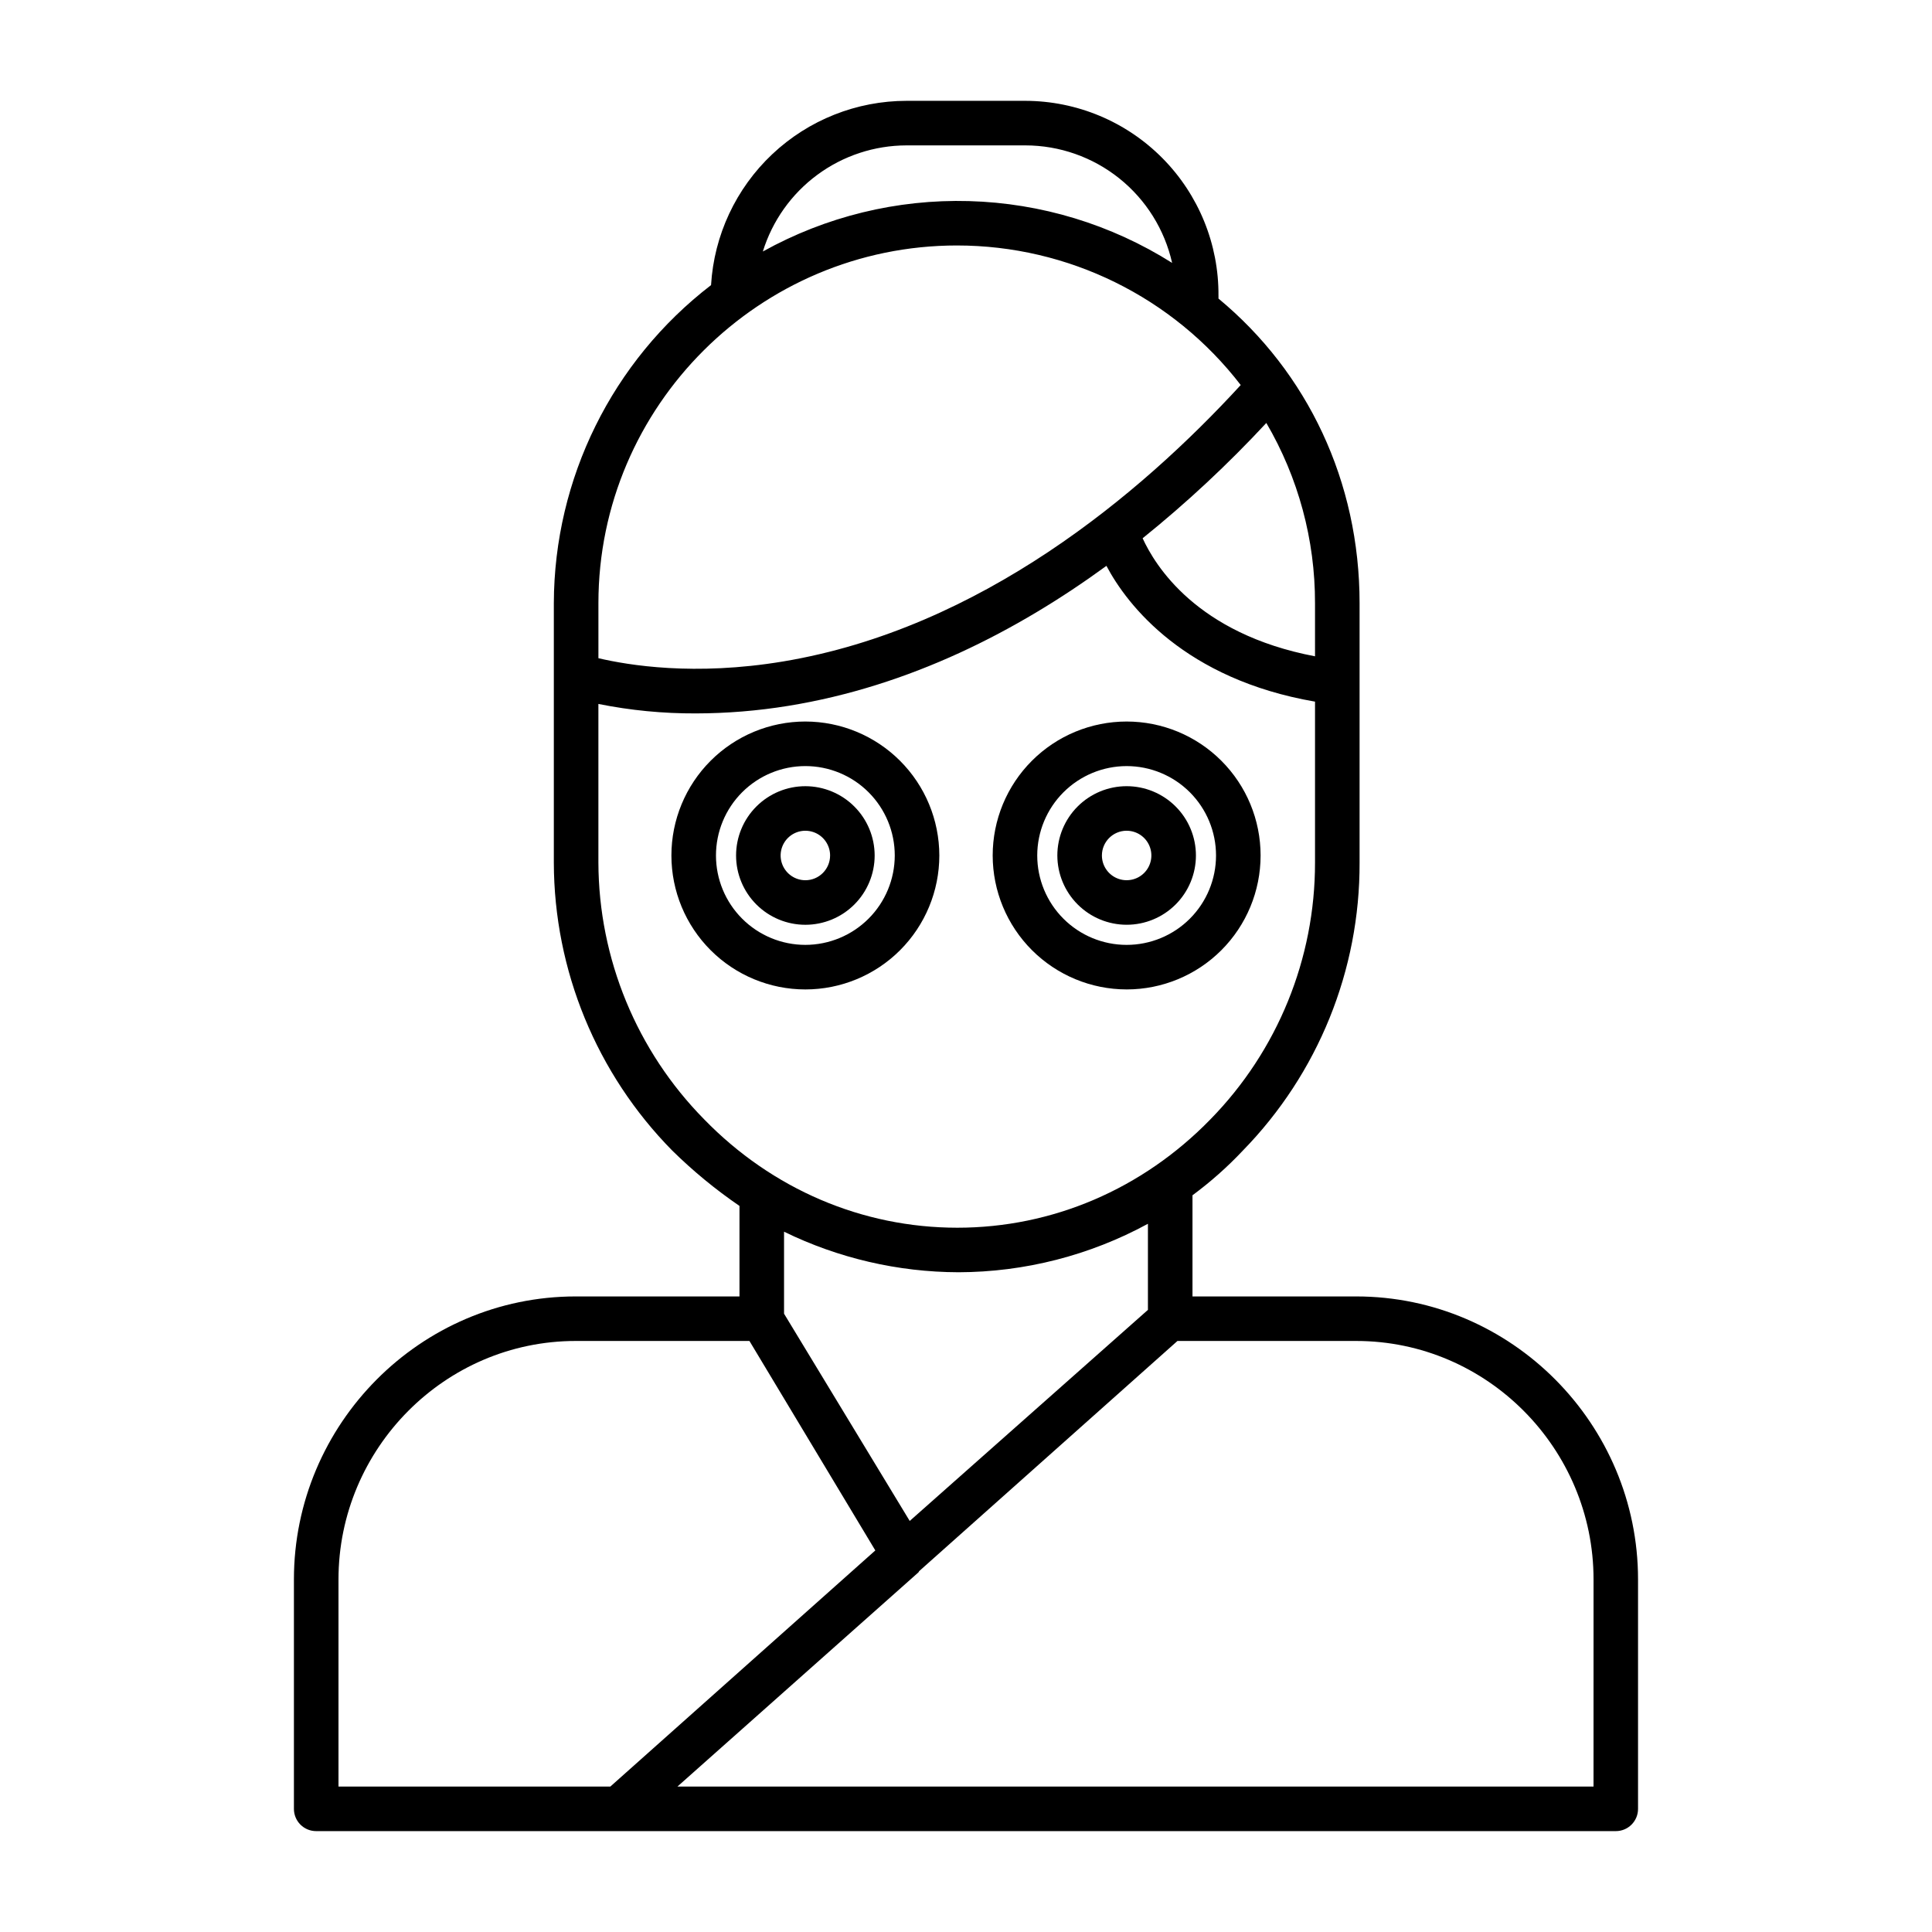 <?xml version="1.0" encoding="UTF-8"?>
<!-- The Best Svg Icon site in the world: iconSvg.co, Visit us! https://iconsvg.co -->
<svg fill="#000000" width="800px" height="800px" version="1.1" viewBox="144 144 512 512" xmlns="http://www.w3.org/2000/svg">
 <g>
  <path d="m503.42 487.57h-43.398v-26.809c4.797-3.543 9.27-7.512 13.355-11.855 19.918-20.395 31.027-47.801 30.926-76.309v-68.746c0-32.227-13.777-61.16-37.391-80.723v-0.758l-0.004-0.004c0.094-13.645-5.25-26.762-14.852-36.453-9.602-9.695-22.672-15.16-36.316-15.191h-31.488c-13.234 0.004-25.965 5.062-35.594 14.141-9.633 9.078-15.434 21.488-16.223 34.695-26.188 20.133-41.574 51.258-41.664 84.293v68.746c0.062 28.562 11.328 55.961 31.371 76.309 5.496 5.41 11.465 10.324 17.828 14.68v23.984h-43.398c-41.184 0-74.68 33.82-74.68 75.004v60.805c0 1.562 0.621 3.062 1.727 4.168 1.105 1.105 2.606 1.723 4.172 1.719h344.41c1.562 0.004 3.062-0.613 4.168-1.719 1.109-1.105 1.73-2.606 1.727-4.168v-60.805c0-41.184-33.496-75.004-74.68-75.004zm-10.926-169.64c-31.488-5.988-42.441-24.211-45.684-31.281h-0.004c11.652-9.383 22.605-19.598 32.785-30.562 8.48 14.484 12.934 30.977 12.902 47.762zm-108.24-135.4h31.488c9.051 0.008 17.832 3.098 24.898 8.758 7.066 5.656 11.996 13.551 13.984 22.383-16.145-10.191-34.734-15.848-53.816-16.379-19.082-0.531-37.957 4.082-54.645 13.359 2.519-8.137 7.574-15.258 14.426-20.316 6.852-5.062 15.145-7.797 23.664-7.805zm13.359 26.523c29.445 0 57.223 13.66 75.191 36.984-26.668 29.059-68.957 64.508-121.21 73.246-23.625 3.949-41.137 0.984-49.008-0.852v-14.582c0-52.27 42.762-94.797 95.031-94.797zm-66.977 231.61c-17.898-18.145-27.973-42.586-28.055-68.07v-42.039c8.504 1.707 17.156 2.547 25.828 2.508 8.199-0.016 16.387-0.684 24.48-2 32.195-5.215 60.621-19.809 84.328-37.105 5.543 10.504 20.836 30.051 55.277 35.984v42.652c0.031 25.449-9.93 49.895-27.746 68.07-18.016 18.5-41.883 28.695-67.055 28.695-25.172-0.004-49.039-10.191-67.059-28.695zm67.348 40.5c17.551-0.043 34.812-4.457 50.23-12.848v22.816l-63.129 55.938-33.305-54.926v-21.727c14.391 7.023 30.188 10.699 46.203 10.746zm-92.234 136.29h-72.047v-54.887c0-34.672 28.199-63.195 62.871-63.195h46.035l33.359 55.512zm260.55 0h-242.77l63.883-56.777c0.055-0.051 0.113-0.25 0.168-0.305l68.453-61h47.395c34.672 0 62.875 28.523 62.875 63.195z"/>
  <path d="m357.43 335.21c-9.414 0-18.445 3.742-25.102 10.398s-10.398 15.688-10.398 25.102c0 9.414 3.742 18.445 10.398 25.102s15.688 10.398 25.102 10.398c9.414 0 18.445-3.742 25.102-10.398 6.656-6.66 10.398-15.688 10.398-25.102-0.012-9.414-3.754-18.434-10.41-25.09s-15.676-10.398-25.09-10.41zm0 59.188v0.004c-6.281 0-12.309-2.496-16.75-6.941-4.445-4.441-6.941-10.469-6.941-16.75 0-6.285 2.496-12.309 6.938-16.754 4.445-4.441 10.469-6.938 16.754-6.938 6.281 0 12.309 2.496 16.75 6.938 4.445 4.445 6.941 10.469 6.941 16.754-0.008 6.281-2.504 12.301-6.945 16.742-4.441 4.441-10.465 6.941-16.746 6.949z"/>
  <path d="m357.43 352.35c-4.871 0-9.539 1.934-12.984 5.379-3.445 3.441-5.379 8.113-5.379 12.984 0 4.871 1.934 9.539 5.379 12.984 3.445 3.441 8.113 5.379 12.984 5.379 4.871 0 9.539-1.938 12.984-5.379 3.445-3.445 5.379-8.117 5.379-12.984-0.008-4.871-1.941-9.535-5.387-12.977-3.441-3.445-8.109-5.379-12.977-5.387zm0 24.914v0.004c-2.648 0-5.039-1.598-6.055-4.047s-0.453-5.269 1.418-7.144c1.875-1.875 4.695-2.434 7.144-1.422 2.449 1.016 4.047 3.406 4.047 6.059-0.004 3.617-2.934 6.555-6.555 6.559z"/>
  <path d="m442.57 406.21c9.414 0 18.445-3.738 25.102-10.395s10.398-15.688 10.398-25.102c0-9.414-3.738-18.445-10.398-25.102-6.656-6.66-15.684-10.398-25.102-10.398-9.414 0-18.441 3.738-25.102 10.398-6.656 6.656-10.395 15.684-10.395 25.102 0.008 9.41 3.754 18.434 10.406 25.09 6.656 6.652 15.68 10.398 25.09 10.406zm0-59.188c6.285 0 12.309 2.496 16.754 6.938 4.441 4.445 6.938 10.469 6.938 16.754 0 6.281-2.496 12.309-6.938 16.75-4.445 4.445-10.469 6.941-16.754 6.941-6.281 0-12.309-2.496-16.75-6.941-4.445-4.441-6.941-10.469-6.941-16.75 0.008-6.281 2.508-12.305 6.949-16.746 4.441-4.441 10.461-6.938 16.742-6.945z"/>
  <path d="m442.57 389.07c4.871 0.004 9.539-1.934 12.984-5.375 3.445-3.445 5.379-8.113 5.379-12.984s-1.934-9.543-5.379-12.984c-3.441-3.445-8.113-5.379-12.984-5.379-4.867 0-9.539 1.934-12.984 5.379-3.441 3.441-5.379 8.113-5.379 12.984 0.008 4.867 1.945 9.535 5.387 12.977s8.109 5.379 12.977 5.383zm0-24.914c2.652 0 5.043 1.598 6.055 4.047 1.016 2.449 0.457 5.266-1.418 7.141s-4.695 2.438-7.144 1.422c-2.449-1.016-4.047-3.406-4.047-6.055 0.004-3.621 2.938-6.555 6.555-6.559z"/>
 </g>
</svg>